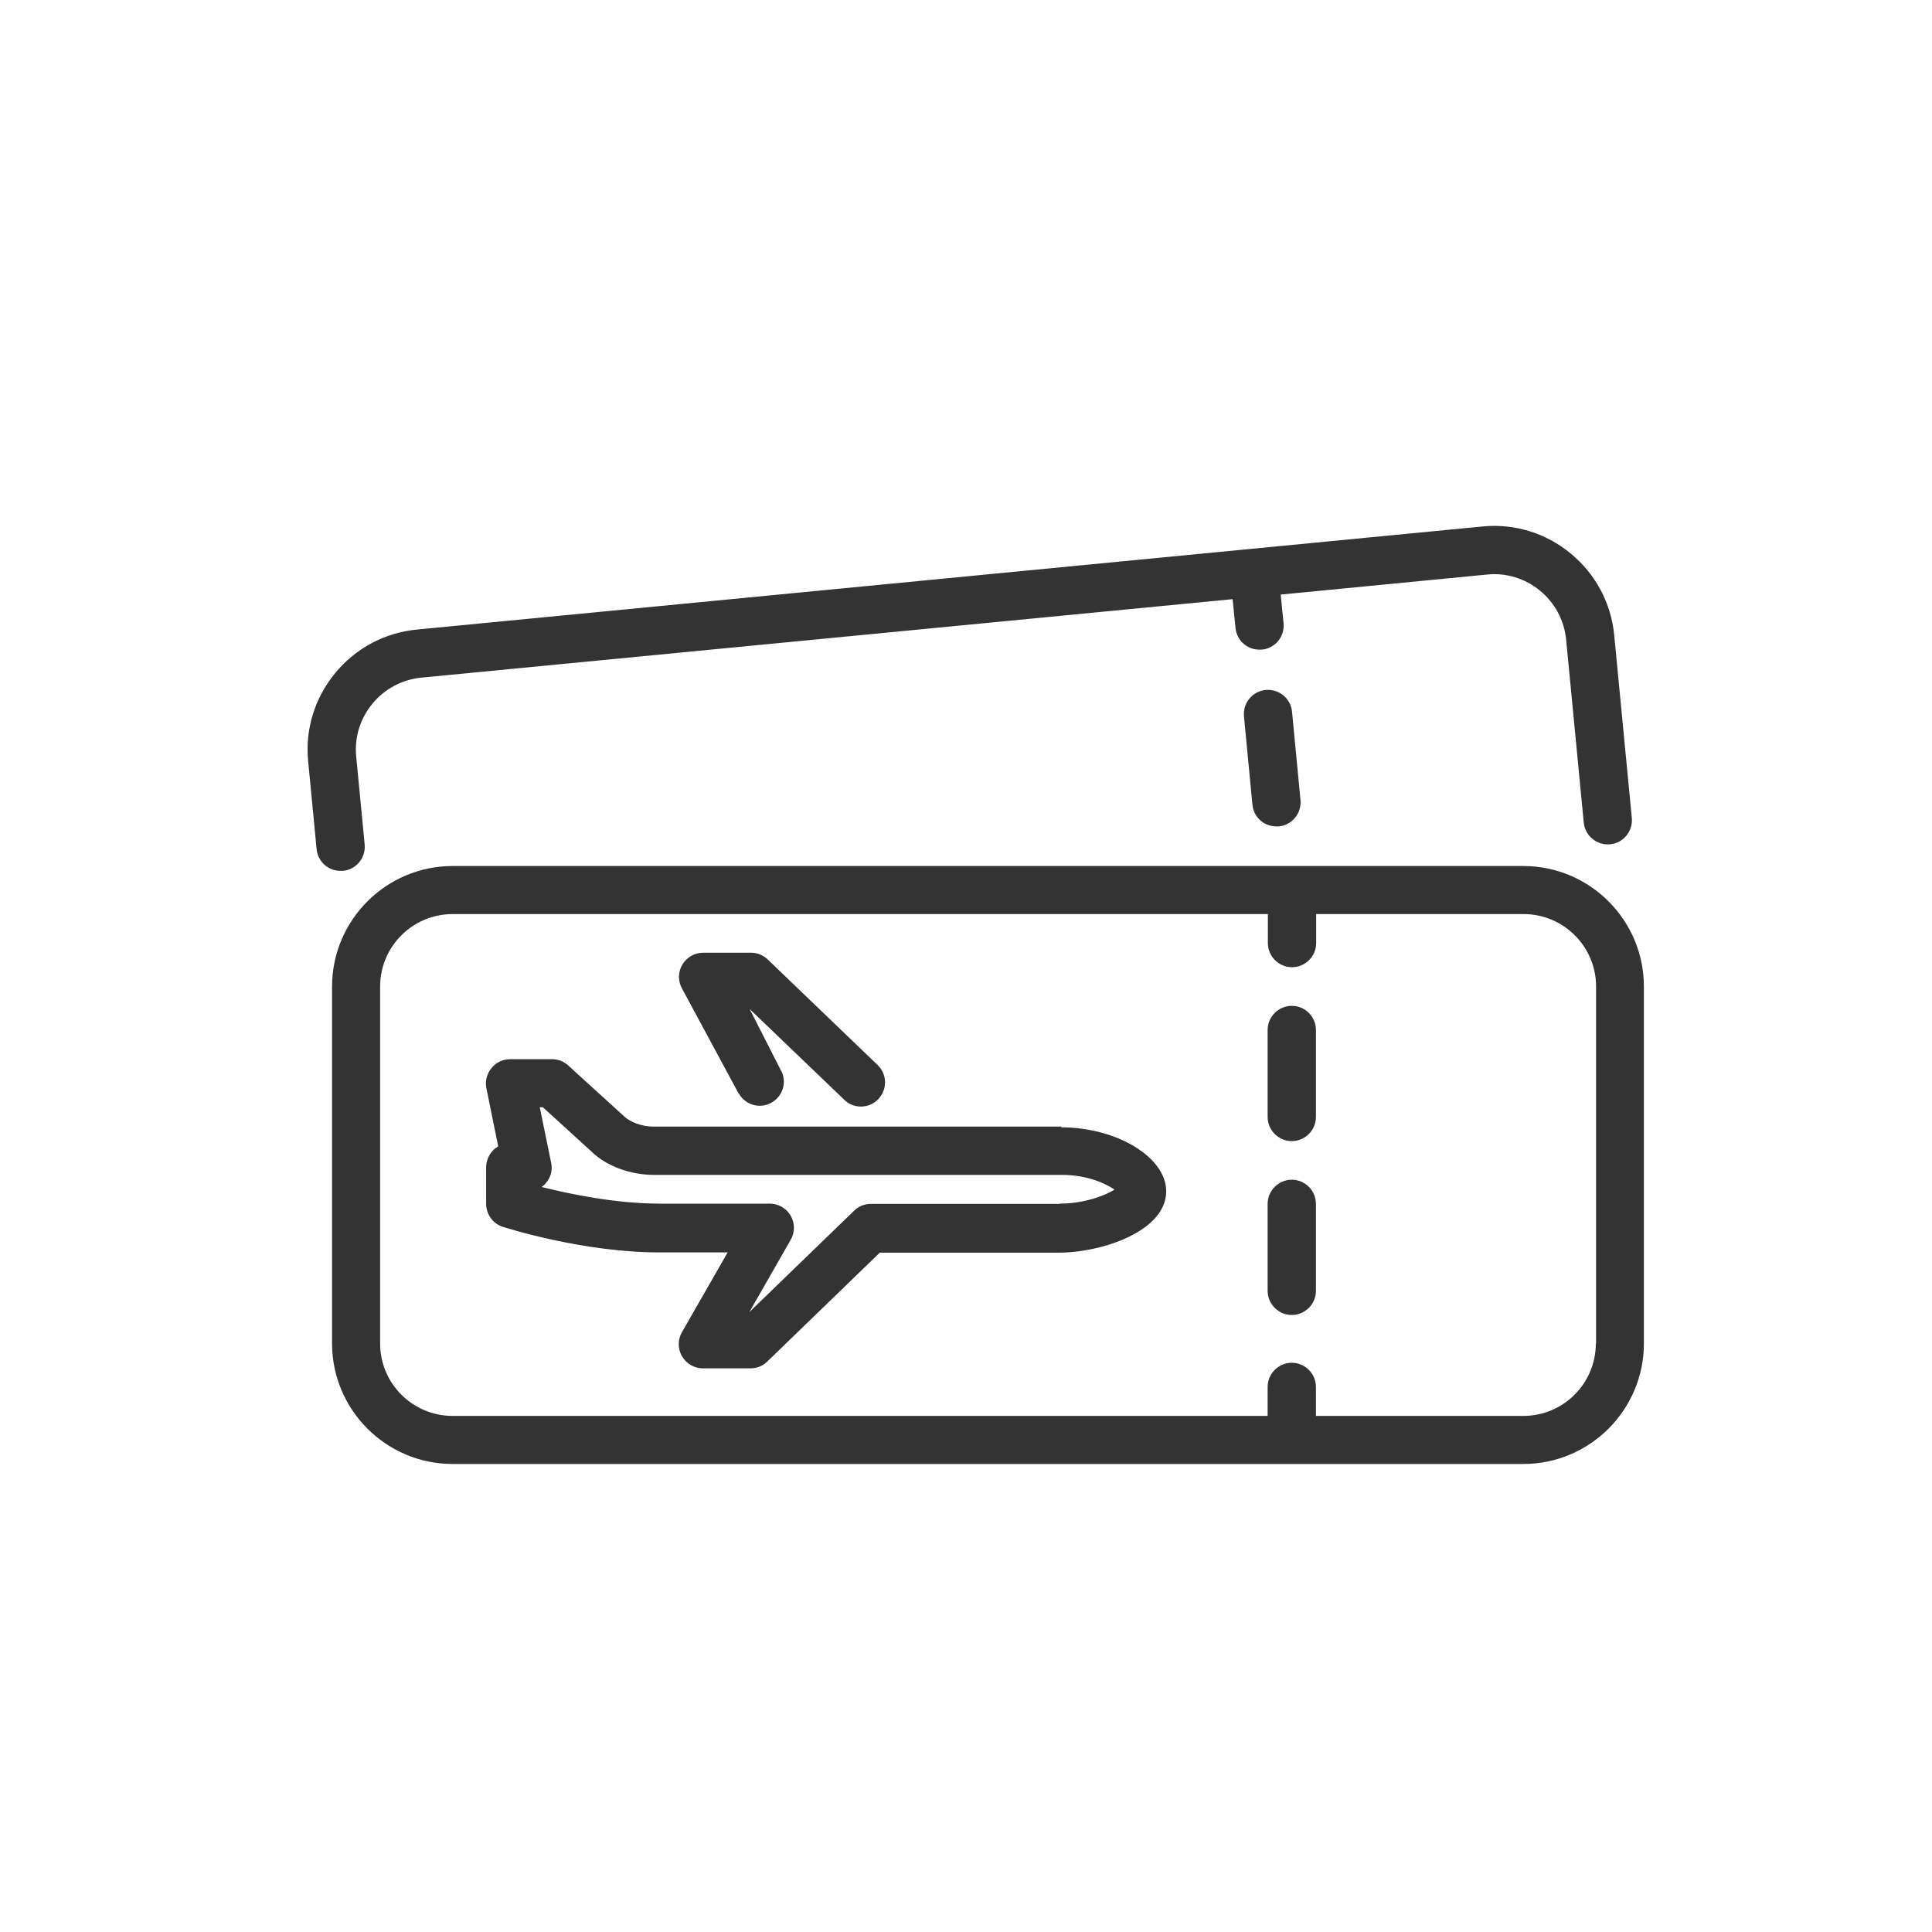 <?xml version="1.0" encoding="UTF-8"?>
<svg id="_レイヤー_2" data-name="レイヤー 2" xmlns="http://www.w3.org/2000/svg" xmlns:xlink="http://www.w3.org/1999/xlink" viewBox="0 0 80 80">
  <defs>
    <style>
      .cls-1 {
        fill: #333;
      }

      .cls-2 {
        clip-path: url(#clippath);
      }

      .cls-3 {
        fill: none;
      }
    </style>
    <clipPath id="clippath">
      <rect class="cls-3" width="80" height="80"/>
    </clipPath>
  </defs>
  <g id="TOP">
    <g id="img_icn_05">
      <g class="cls-2">
        <g>
          <path class="cls-1" d="m43.97,46.65h-16.9c-.54,0-.99-.21-1.21-.41l-2.33-2.12c-.18-.17-.42-.26-.67-.26h-1.74c-.3,0-.58.13-.77.37-.19.23-.27.54-.21.83l.49,2.41c-.07.04-.14.09-.2.15-.19.19-.3.45-.3.72v1.51c0,.43.28.82.69.95.13.04,3.31,1.06,6.49,1.06h2.82l-1.89,3.3c-.18.31-.18.69,0,1,.18.31.51.5.86.5h1.98c.26,0,.51-.1.69-.28l4.66-4.51h7.4c1.82,0,4.46-.9,4.46-2.54,0-1.41-2.04-2.65-4.36-2.65Zm-.1,3.2h-7.81c-.26,0-.51.1-.69.28l-4.34,4.2,1.71-2.99c.18-.31.18-.69,0-1-.18-.31-.51-.5-.86-.5h-4.55c-1.87,0-3.79-.41-4.9-.69.07-.05.13-.1.18-.17.2-.23.28-.54.21-.84l-.47-2.29h.13l2.03,1.85c.61.59,1.6.95,2.57.95h16.9c1.02,0,1.8.35,2.17.61-.42.26-1.28.58-2.28.58Z"/>
          <path class="cls-1" d="m30.6,45.29c.28.48.89.64,1.36.36.48-.28.64-.89.36-1.36l-1.28-2.51,3.92,3.76c.19.19.44.28.69.28.26,0,.52-.1.72-.31.38-.4.37-1.03-.03-1.41l-4.55-4.37c-.19-.18-.43-.28-.69-.28h-1.98c-.36,0-.69.19-.87.5-.18.31-.18.69,0,1l2.34,4.34Z"/>
          <path class="cls-1" d="m63.08,35.86H18.74c-2.75,0-4.99,2.24-4.99,4.99v14.78c0,2.75,2.24,4.99,4.99,4.99h44.34c2.75,0,4.99-2.24,4.99-4.99v-14.78c0-2.75-2.24-4.99-4.99-4.99Zm3,19.77c0,1.65-1.34,3-3,3h-8.59v-1.2c0-.55-.45-1-1-1s-1,.45-1,1v1.2H18.74c-1.65,0-3-1.34-3-3v-14.78c0-1.65,1.34-3,3-3h33.76v1.2c0,.55.45,1,1,1s1-.45,1-1v-1.2h8.59c1.65,0,3,1.34,3,3v14.78Z"/>
          <path class="cls-1" d="m53.49,41.65c-.55,0-1,.45-1,1v3.6c0,.55.45,1,1,1s1-.45,1-1v-3.6c0-.55-.45-1-1-1Z"/>
          <path class="cls-1" d="m53.49,48.85c-.55,0-1,.45-1,1v3.6c0,.55.45,1,1,1s1-.45,1-1v-3.6c0-.55-.45-1-1-1Z"/>
          <path class="cls-1" d="m14.2,36.06c.55-.05.95-.54.9-1.09l-.35-3.64c-.08-.79.16-1.57.67-2.19.51-.62,1.23-1,2.02-1.08l33.6-3.25.12,1.19c.05.52.48.9.99.9.03,0,.06,0,.1,0,.55-.05.95-.54.9-1.09l-.12-1.19,8.55-.83c.79-.08,1.57.16,2.19.67.62.51,1,1.23,1.08,2.02l.73,7.58c.05.55.54.95,1.09.9.55-.05.95-.54.9-1.09l-.73-7.58c-.13-1.32-.77-2.52-1.8-3.37-1.03-.85-2.33-1.25-3.65-1.12l-44.14,4.27c-1.32.13-2.52.77-3.37,1.8-.85,1.03-1.25,2.33-1.12,3.65l.35,3.64c.05.52.48.9.99.9.03,0,.06,0,.1,0Z"/>
          <path class="cls-1" d="m52.41,28.57c-.55.05-.95.54-.9,1.09l.35,3.66c.05.52.48.9.99.9.03,0,.06,0,.1,0,.55-.05.95-.54.9-1.09l-.35-3.66c-.05-.55-.54-.95-1.09-.9Z"/>
        </g>
      </g>
    </g>
  </g>
</svg>